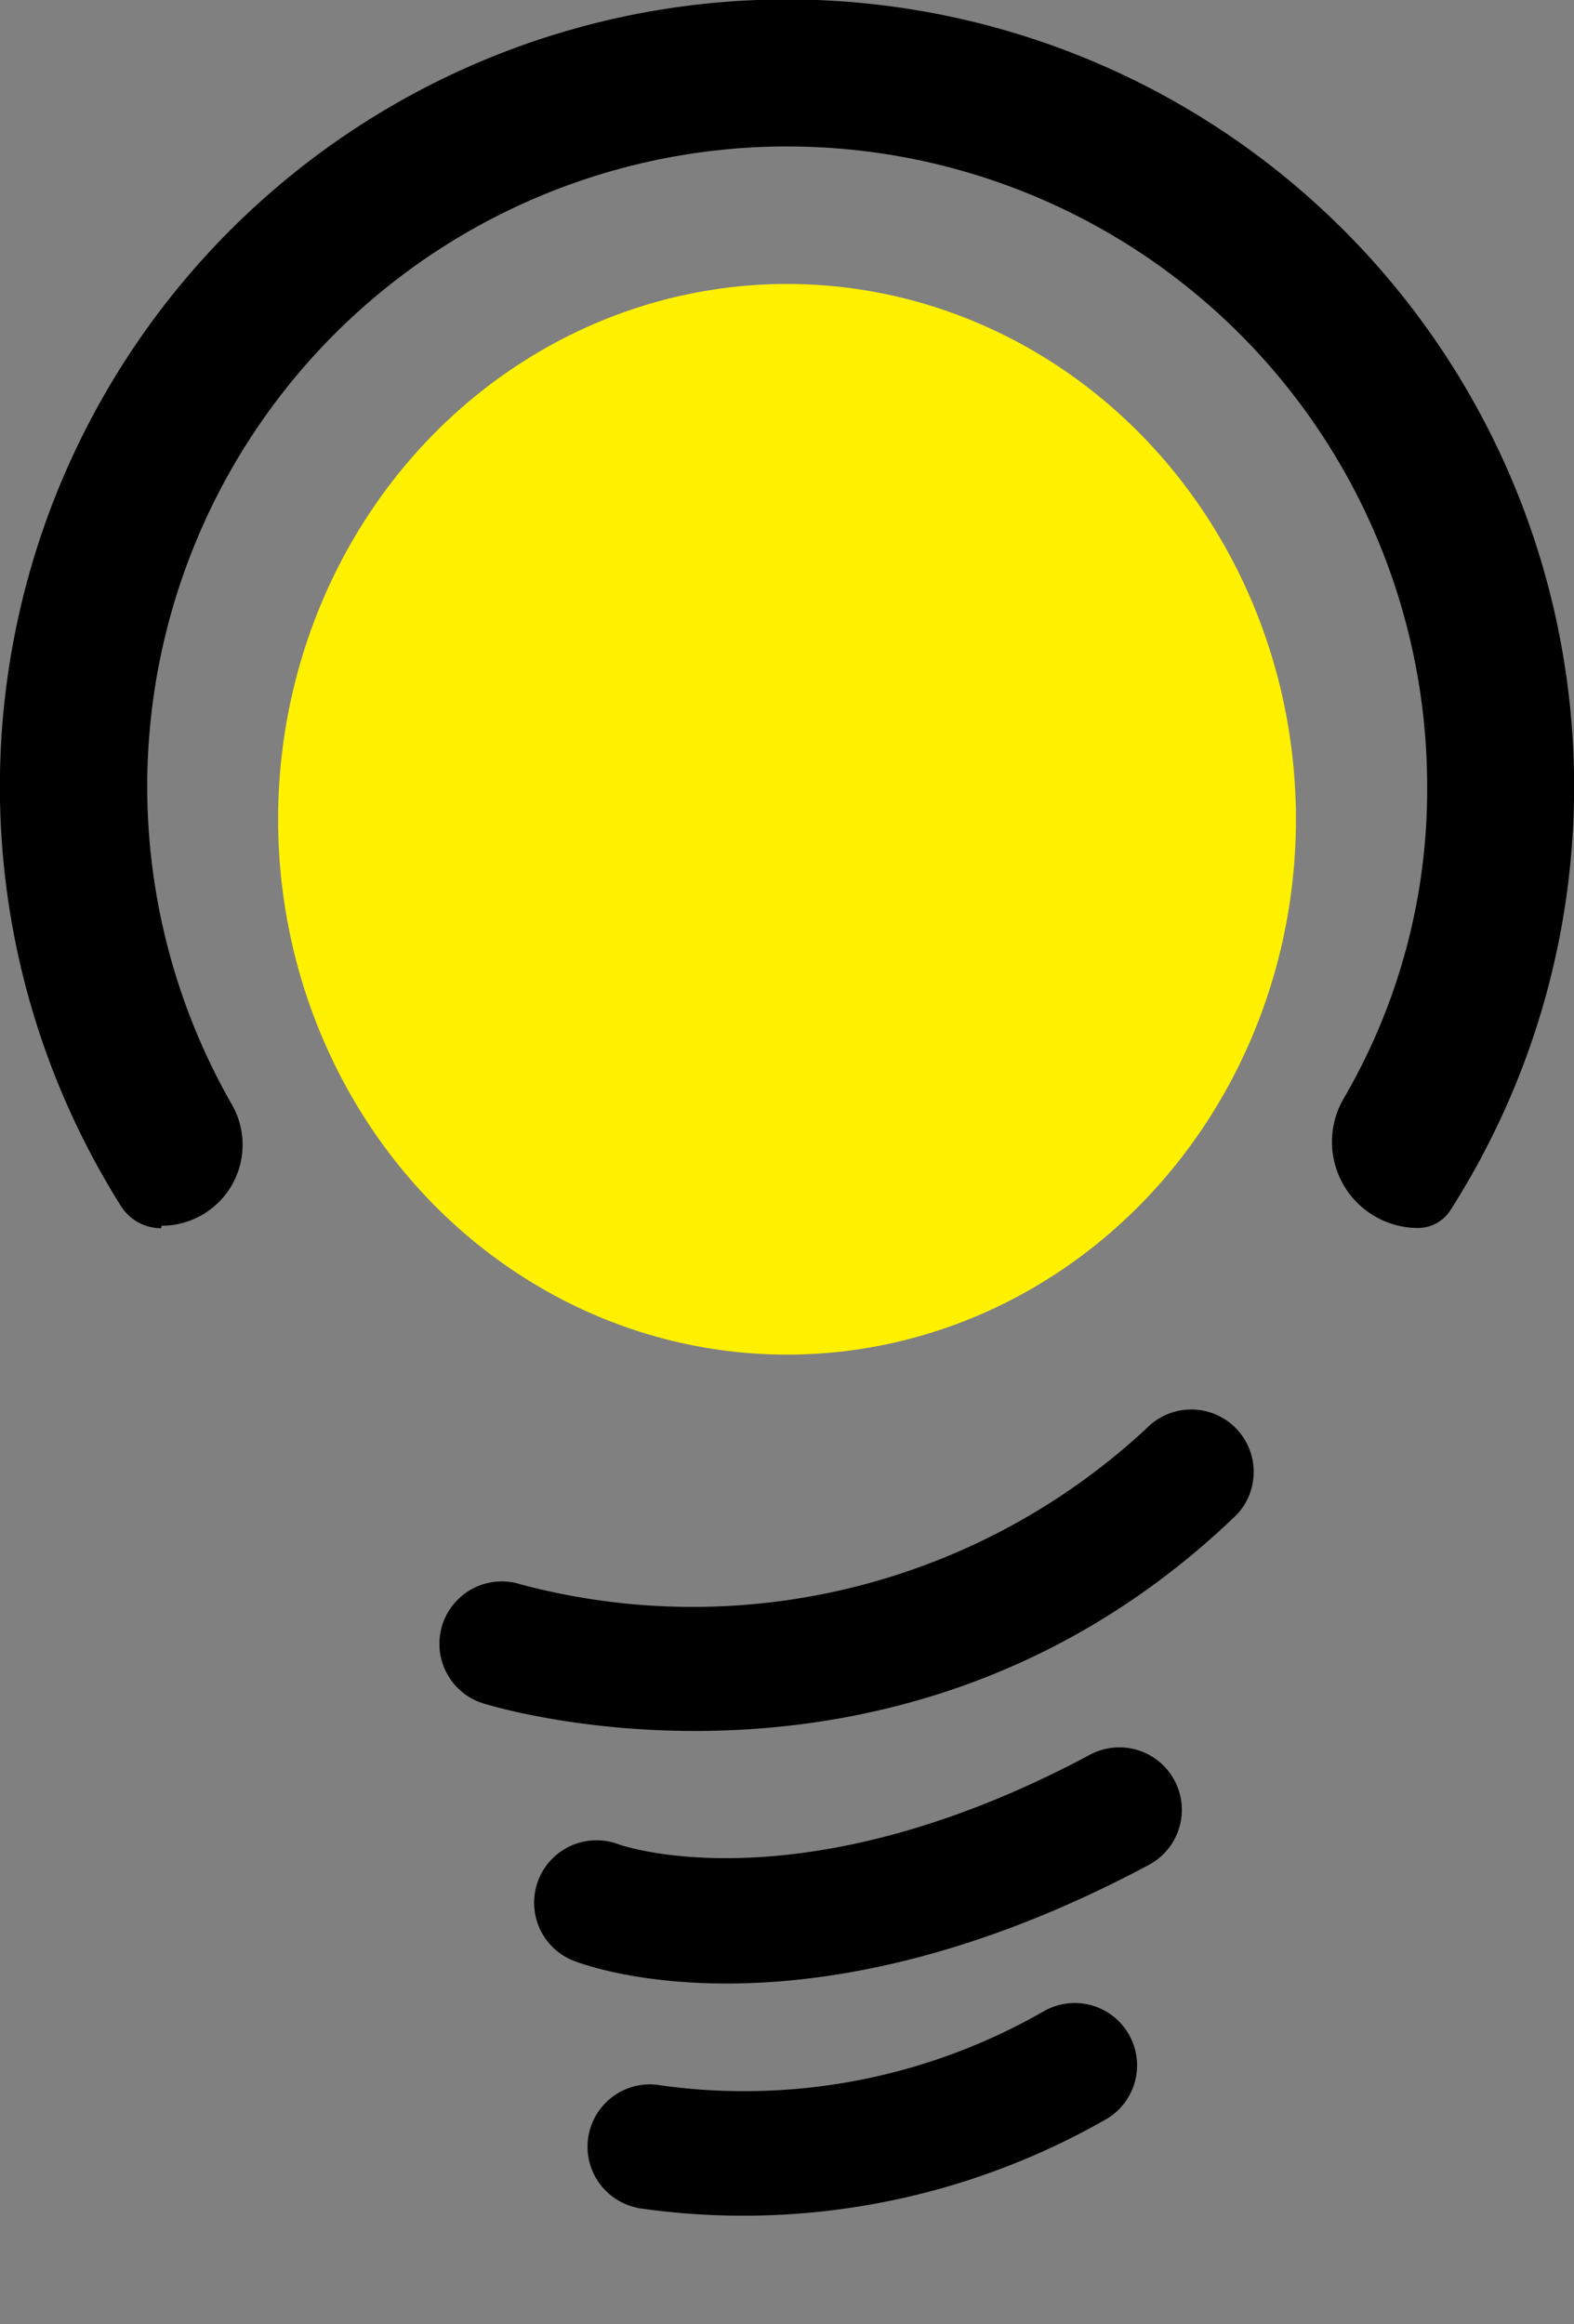 <svg xmlns="http://www.w3.org/2000/svg" width="35.855" height="52.942" viewBox="0 0 35.855 52.942">
  <rect x="0" y="0" width="35.855" height="52.942" fill="#808080" stroke="none"/>
  <g transform="translate(-540.999 -1899)">
    <path d="M1.516,7.16a16.635,16.635,0,0,0,9.807-4.745A1.42,1.42,0,0,0,9.3.423a13.707,13.707,0,0,1-7.98,3.9,1.42,1.42,0,0,0,.2,2.833Z" transform="matrix(0.966, 0.259, -0.259, 0.966, 555.918, 1941.986)" fill-rule="evenodd"/>
    <ellipse cx="11.593" cy="12.194" rx="11.593" ry="12.194" transform="translate(547.334 1905.468)" fill="#fff100"/>
    <path d="M1996.4,55.711a1.077,1.077,0,0,1-.918-.5,17.93,17.93,0,1,1,30.279.095.879.879,0,0,1-.736.4h0a1.962,1.962,0,0,1-1.691-2.952,13.957,13.957,0,0,0,1.9-7.1,14.578,14.578,0,1,0-27.246,7.209,1.844,1.844,0,0,1-1.589,2.792Z" transform="translate(-1451.725 1871.265)" fill-rule="evenodd"/>
    <path d="M1.352,10.749s10.017.484,15.478-8.6A1.422,1.422,0,0,0,14.395.687,15.176,15.176,0,0,1,1.489,7.91a1.421,1.421,0,0,0-.137,2.839Z" transform="matrix(0.966, 0.259, -0.259, 0.966, 553.474, 1927.063)" fill-rule="evenodd"/>
    <path d="M1.256,7.961s5.443.745,12.11-5.5A1.421,1.421,0,0,0,11.419.387c-5.473,5.13-9.837,4.75-9.837,4.75a1.422,1.422,0,0,0-.326,2.825Z" transform="matrix(0.966, 0.259, -0.259, 0.966, 554.896, 1935.639)" fill-rule="evenodd"/>
  </g>
</svg>
